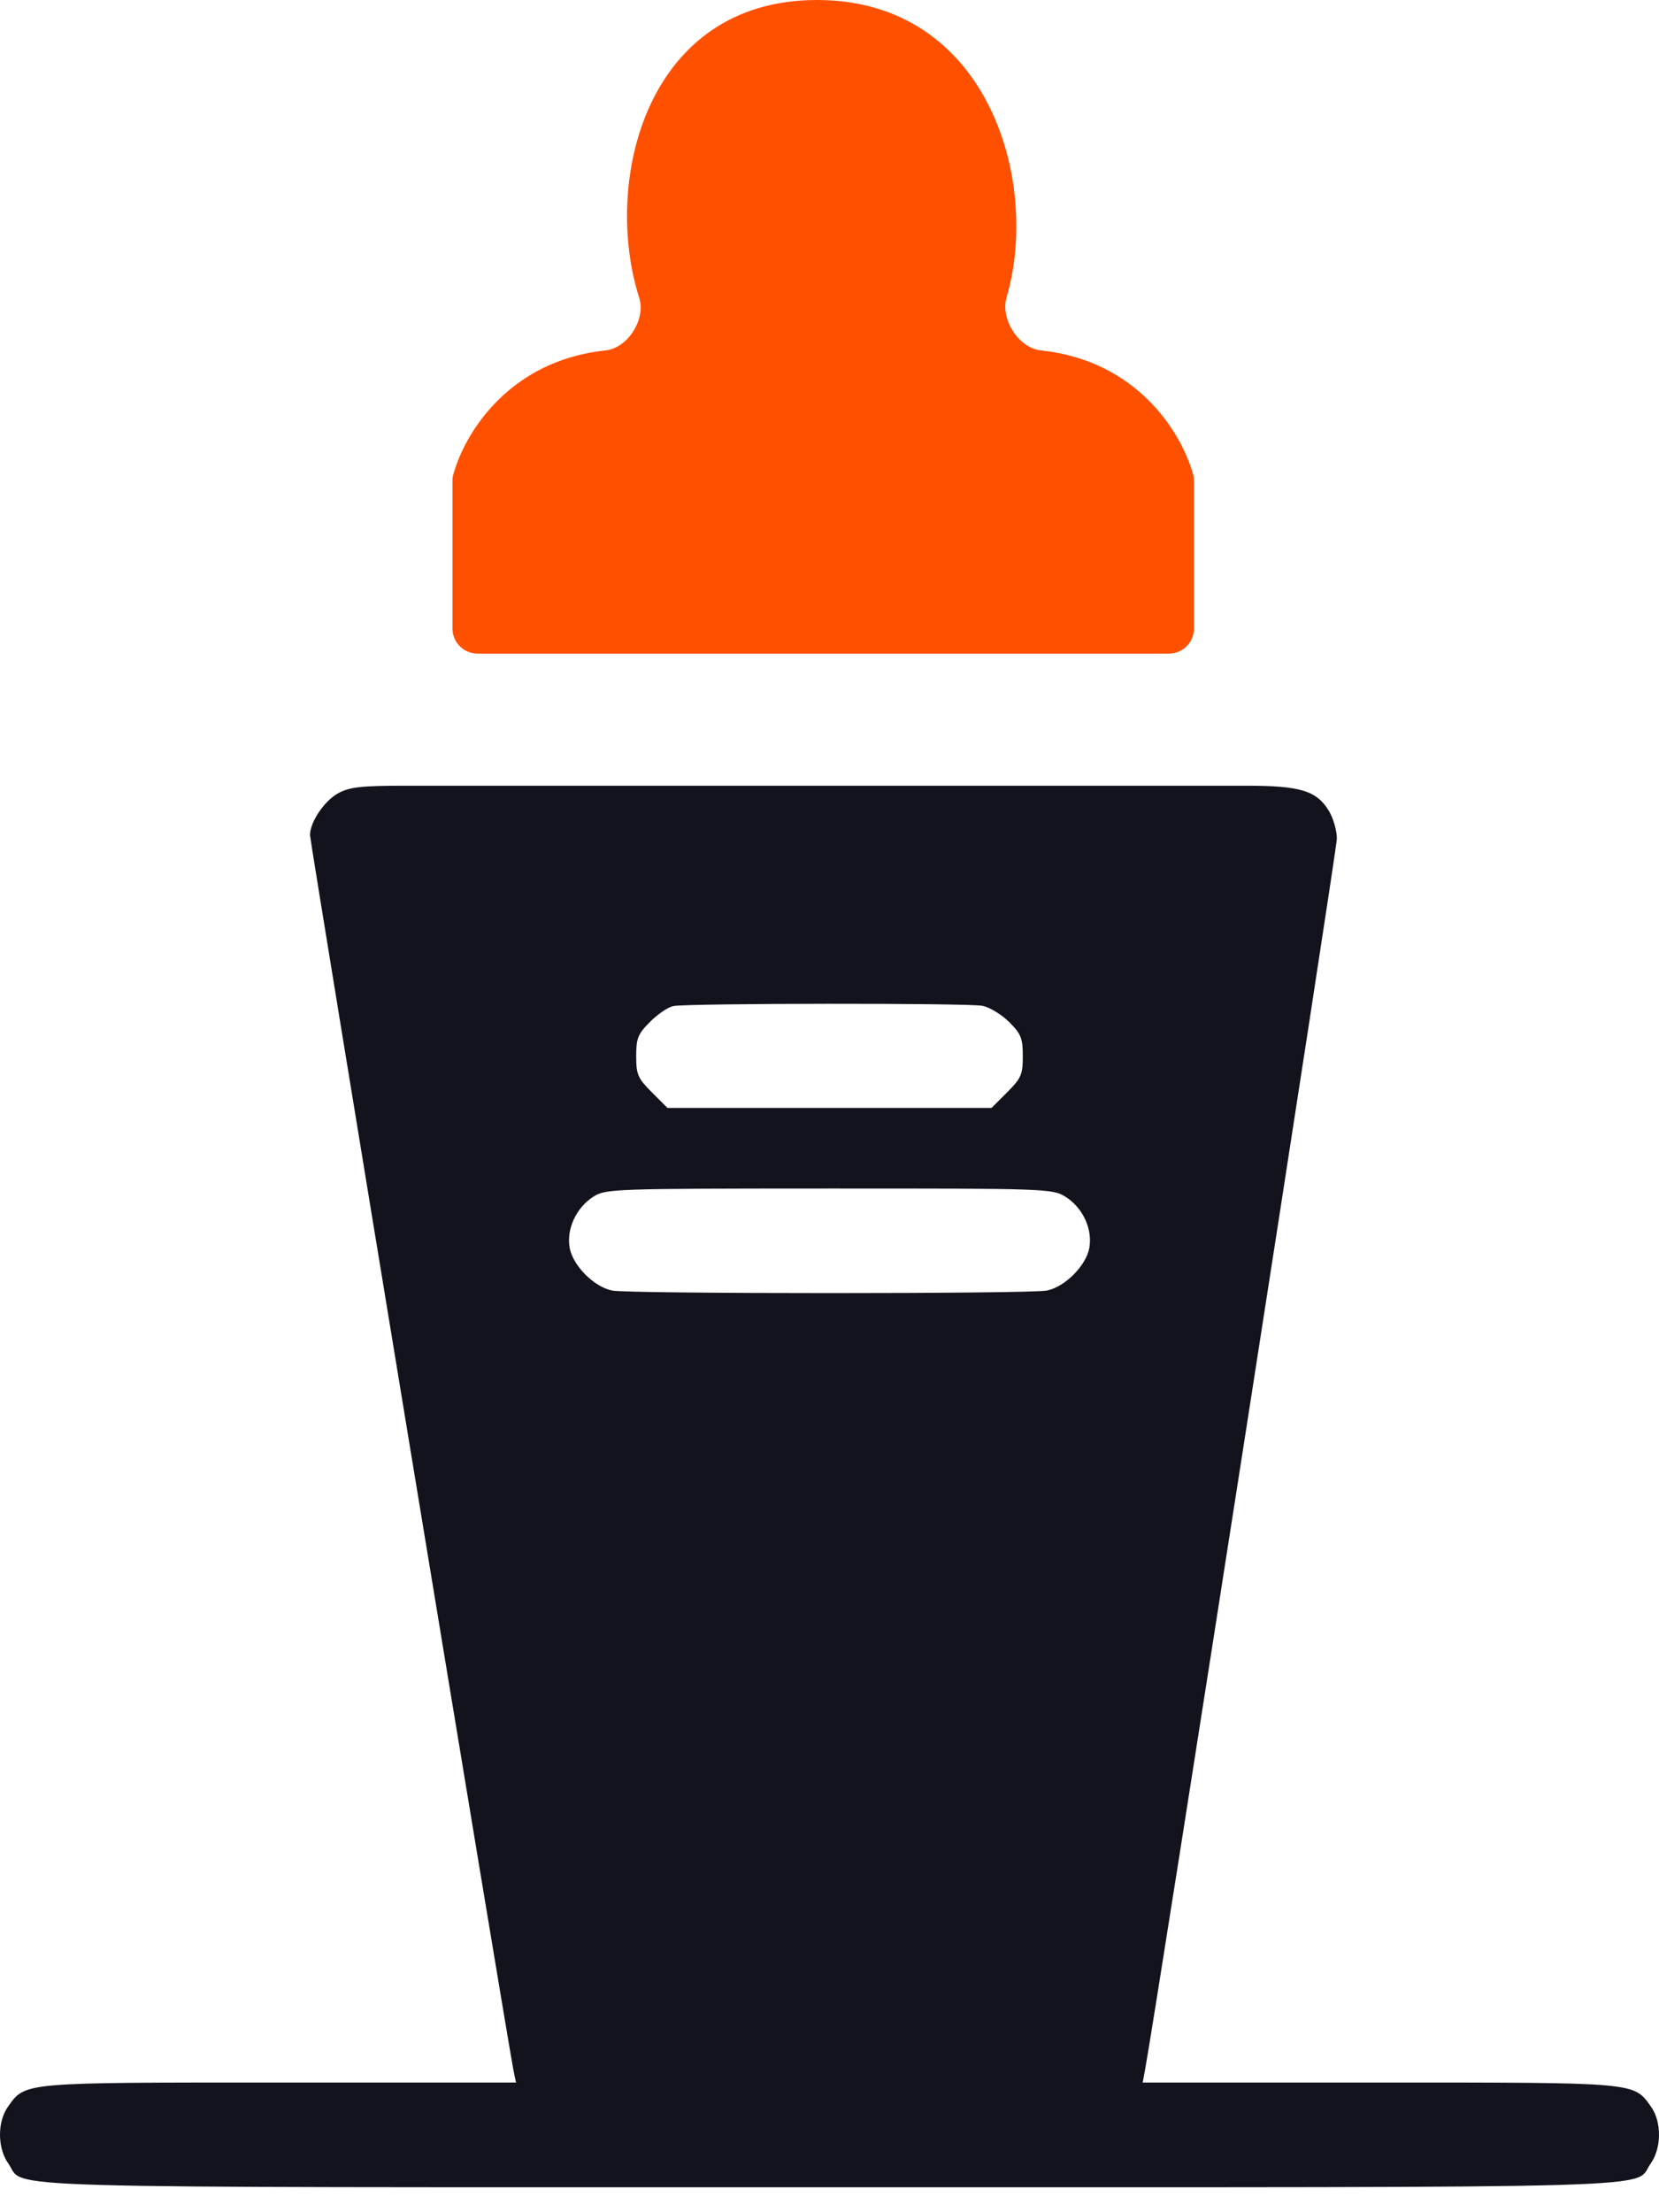 <?xml version="1.0" encoding="UTF-8"?> <svg xmlns="http://www.w3.org/2000/svg" width="66" height="88" viewBox="0 0 66 88" fill="none"> <path fill-rule="evenodd" clip-rule="evenodd" d="M18.239 31.255H16.125C14.383 31.255 13.914 31.307 13.465 31.548C12.909 31.846 12.333 32.697 12.333 33.221C12.333 33.493 20.236 81.46 20.436 82.401L20.529 82.841H11.129C0.808 82.841 1.016 82.823 0.315 83.807C-0.111 84.405 -0.104 85.453 0.331 86.063C1.054 87.079 -1.455 87.007 33 87.007C67.455 87.007 64.946 87.079 65.669 86.063C66.104 85.453 66.111 84.405 65.685 83.807C64.984 82.823 65.193 82.841 54.866 82.841H45.46L45.556 82.321C46.008 79.868 53.186 33.803 53.185 33.358C53.185 33.038 53.039 32.538 52.861 32.247C52.378 31.454 51.724 31.255 49.598 31.255H47.761H18.239ZM40.148 40.656C39.849 40.358 39.371 40.067 39.086 40.01C38.52 39.897 27.382 39.906 26.785 40.02C26.583 40.059 26.169 40.34 25.864 40.644C25.378 41.131 25.31 41.297 25.31 42.013C25.31 42.746 25.373 42.89 25.932 43.45L26.554 44.072H33H39.446L40.068 43.45C40.627 42.89 40.69 42.746 40.69 42.013C40.69 41.301 40.622 41.13 40.148 40.656ZM43.335 49.648C43.476 48.892 43.073 48.029 42.376 47.599C41.868 47.285 41.599 47.276 32.981 47.278C24.355 47.281 24.095 47.29 23.603 47.605C22.92 48.042 22.525 48.902 22.665 49.648C22.798 50.355 23.638 51.195 24.356 51.338C25.026 51.472 40.974 51.472 41.644 51.338C42.362 51.195 43.202 50.355 43.335 49.648Z" fill="#13131D"></path> <path d="M18 19.123V25C18 25.552 18.448 26 19 26H46.5C47.052 26 47.5 25.552 47.5 25V19.123C47.5 19.041 47.491 18.961 47.469 18.882C46.996 17.18 45.218 14.34 41.408 13.939C40.522 13.845 39.792 12.692 40.043 11.837C41.4 7.213 39.294 0 32.5 0C25.7 0 23.958 7.225 25.43 11.849C25.7 12.698 24.978 13.845 24.092 13.939C20.282 14.34 18.504 17.18 18.031 18.882C18.009 18.961 18 19.041 18 19.123Z" fill="#FF5000"></path> </svg> 